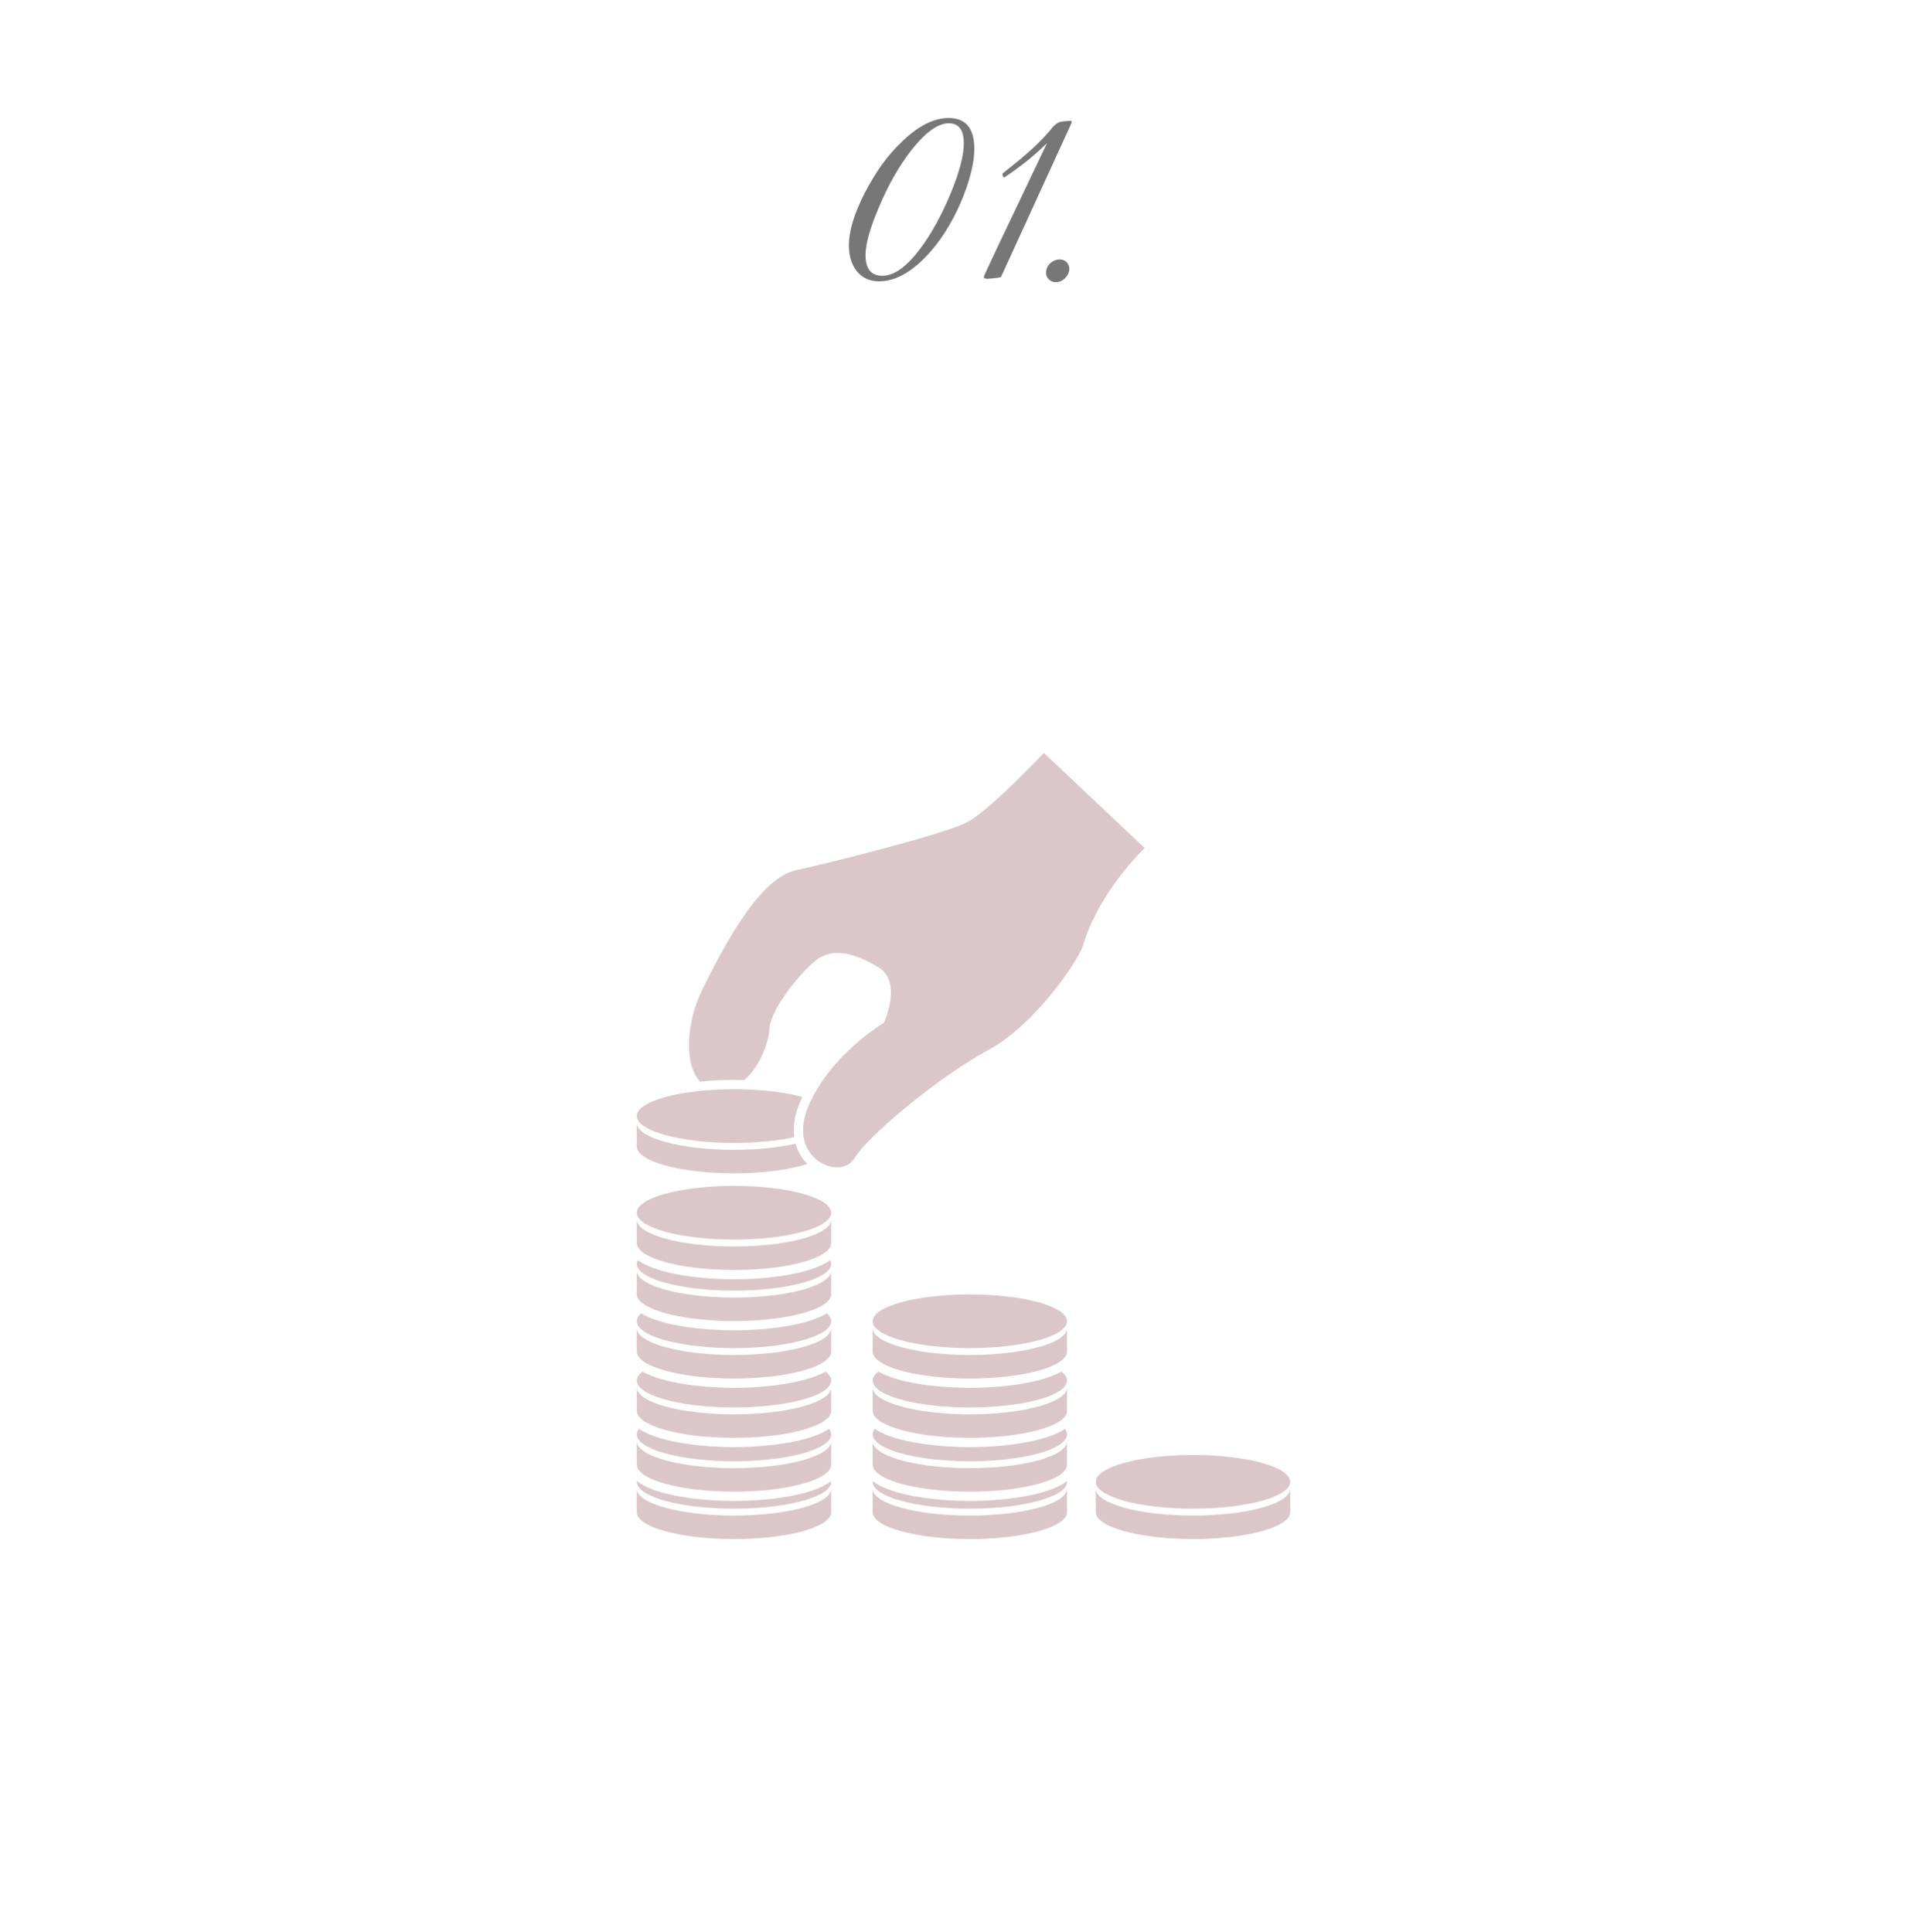 <svg width="348" height="349" viewBox="0 0 348 349" fill="none" xmlns="http://www.w3.org/2000/svg">
<g filter="url(#filter0_d_184_64)">
<rect x="30" y="30.51" width="287.514" height="287.514" rx="143.757" fill="white"/>
<g clip-path="url(#clip0_184_64)">
<path d="M143.664 157.213C137.124 158.653 130.785 170.781 126.904 178.596C123.91 184.608 123.479 192.184 126.411 195.366C128.592 195.148 130.734 195.057 132.555 195.057C133.145 195.057 133.776 195.071 134.427 195.09C137.219 192.66 138.822 188.345 138.965 185.791C139.17 182.091 145.299 174.69 147.958 173.045C150.616 171.4 154.092 172.015 158.589 174.69C163.086 177.365 159.613 184.765 159.613 184.765C159.613 184.765 159.47 184.848 159.235 184.998C157.642 186.007 151.178 190.39 147.311 197.162C147.033 197.65 146.77 198.147 146.52 198.66C146.308 199.093 146.101 199.529 145.914 199.978C145.13 201.885 144.921 203.555 145.079 204.989C145.125 205.4 145.194 205.794 145.299 206.164C145.715 207.639 146.558 208.784 147.59 209.574C148.141 209.998 148.739 210.315 149.354 210.529C151.29 211.201 153.346 210.825 154.296 209.231C156.62 205.335 168.304 195.54 177.002 190.499C177.482 190.22 177.96 189.947 178.42 189.699C187.212 184.97 194.922 173.093 195.594 170.781C197.142 165.432 200.359 160.636 202.936 157.402C205.038 154.771 206.713 153.17 206.713 153.17L188.515 136C188.515 136 186.753 137.874 184.411 140.192C181.201 143.372 176.903 147.388 174.535 148.577C170.255 150.731 150.21 155.773 143.664 157.213Z" fill="#DBC7CA"/>
<path d="M132.555 271.117C127.036 271.117 118.588 270.286 115.02 267.532C115.018 267.575 115 267.617 115 267.66C115 270.341 122.861 272.513 132.555 272.513C142.249 272.513 150.108 270.341 150.108 267.66C150.108 267.617 150.09 267.575 150.085 267.532C146.519 270.286 138.071 271.117 132.555 271.117Z" fill="#DBC7CA"/>
<path d="M132.555 273.755C122.861 273.755 115 271.583 115 268.903V273.147C115 275.829 122.861 278 132.555 278C142.249 278 150.108 275.829 150.108 273.147V268.903C150.108 271.583 142.249 273.755 132.555 273.755Z" fill="#DBC7CA"/>
<path d="M132.555 261.394C131.347 261.394 129.994 261.351 128.586 261.26C123.775 260.952 118.287 260.049 115.383 258.088C115.133 258.413 115 258.748 115 259.092C115 260.426 116.944 261.633 120.085 262.509C121.321 262.854 122.743 263.147 124.306 263.376C126.765 263.74 129.572 263.947 132.555 263.947C135.536 263.947 138.342 263.74 140.801 263.376C142.364 263.147 143.787 262.854 145.02 262.509C148.162 261.633 150.108 260.426 150.108 259.092C150.108 258.748 149.972 258.413 149.724 258.088C146.821 260.049 141.333 260.952 136.524 261.26C135.117 261.351 133.763 261.394 132.555 261.394Z" fill="#DBC7CA"/>
<path d="M150.108 260.334C150.108 261.366 148.938 262.319 146.956 263.104C146.124 263.436 145.146 263.734 144.047 263.997C140.967 264.738 136.955 265.188 132.555 265.188C128.152 265.188 124.14 264.738 121.06 263.997C119.962 263.734 118.984 263.436 118.151 263.104C116.17 262.319 115 261.366 115 260.334V264.58C115 264.625 115.02 264.666 115.026 264.709C115.069 265.203 115.378 265.676 115.917 266.12C118.246 268.046 124.807 269.435 132.555 269.435C140.301 269.435 146.859 268.046 149.191 266.12C149.732 265.676 150.036 265.203 150.085 264.709C150.087 264.666 150.108 264.625 150.108 264.58V260.334Z" fill="#DBC7CA"/>
<path d="M116.016 247.755C115.368 248.263 115 248.805 115 249.372C115 251.042 118.044 252.512 122.685 253.385C125.494 253.915 128.893 254.225 132.555 254.225C136.212 254.225 139.614 253.915 142.426 253.385C147.061 252.512 150.108 251.042 150.108 249.372C150.108 248.805 149.737 248.263 149.089 247.755C145.117 249.987 137.609 250.685 132.555 250.685C127.499 250.685 119.988 249.987 116.016 247.755Z" fill="#DBC7CA"/>
<path d="M115 250.613V254.859C115 255.204 115.135 255.539 115.383 255.864C115.679 256.254 116.162 256.626 116.775 256.976C119.622 258.594 125.609 259.713 132.555 259.713C139.499 259.713 145.488 258.594 148.33 256.976C148.946 256.626 149.431 256.254 149.724 255.864C149.972 255.539 150.108 255.204 150.108 254.859V250.613C150.108 251.924 148.223 253.111 145.171 253.984C143.973 254.325 142.602 254.621 141.085 254.853C138.559 255.244 135.653 255.467 132.555 255.467C129.455 255.467 126.551 255.244 124.023 254.853C122.506 254.621 121.134 254.325 119.937 253.984C116.887 253.111 115 251.924 115 250.613Z" fill="#DBC7CA"/>
<path d="M115.774 237.234C115.271 237.684 115 238.163 115 238.662C115 240.718 119.625 242.468 126.145 243.177C128.134 243.393 130.287 243.516 132.555 243.516C134.82 243.516 136.976 243.393 138.963 243.177C145.485 242.468 150.108 240.718 150.108 238.662C150.108 238.163 149.834 237.684 149.334 237.234C145.431 239.577 137.711 240.304 132.555 240.304C127.394 240.304 119.676 239.577 115.774 237.234Z" fill="#DBC7CA"/>
<path d="M150.108 244.149V239.903C150.108 241.491 147.339 242.896 143.079 243.782C141.118 244.188 138.848 244.487 136.376 244.638C135.145 244.714 133.868 244.757 132.555 244.757C131.24 244.757 129.963 244.714 128.732 244.638C126.26 244.487 123.987 244.188 122.031 243.782C117.768 242.896 115 241.491 115 239.903V244.149C115 244.717 115.368 245.259 116.016 245.765C116.468 246.118 117.053 246.453 117.774 246.76C120.892 248.108 126.339 249.003 132.555 249.003C138.769 249.003 144.216 248.108 147.334 246.76C148.052 246.453 148.639 246.118 149.089 245.765C149.737 245.259 150.108 244.717 150.108 244.149Z" fill="#DBC7CA"/>
<path d="M175.145 271.117C169.627 271.117 161.184 270.286 157.618 267.533C157.611 267.575 157.593 267.618 157.593 267.66C157.593 270.341 165.451 272.513 175.145 272.513C184.842 272.513 192.7 270.341 192.7 267.66C192.7 267.618 192.68 267.574 192.675 267.531C189.112 270.286 180.662 271.117 175.145 271.117Z" fill="#DBC7CA"/>
<path d="M175.145 273.755C165.451 273.755 157.593 271.583 157.593 268.903V273.147C157.593 275.829 165.451 278 175.145 278C184.842 278 192.7 275.829 192.7 273.147V268.903C192.7 271.583 184.842 273.755 175.145 273.755Z" fill="#DBC7CA"/>
<path d="M215.447 272.513C225.142 272.513 233 270.341 233 267.66C233 264.979 225.142 262.808 215.447 262.808C205.75 262.808 197.89 264.979 197.89 267.66C197.89 270.341 205.75 272.513 215.447 272.513Z" fill="#DBC7CA"/>
<path d="M215.447 278C225.142 278 233 275.829 233 273.147V268.903C233 271.583 225.142 273.755 215.447 273.755C205.75 273.755 197.89 271.583 197.89 268.903V273.147C197.89 275.829 205.75 278 215.447 278Z" fill="#DBC7CA"/>
<path d="M175.145 261.394C173.94 261.394 172.584 261.351 171.177 261.26C166.368 260.952 160.88 260.049 157.973 258.088C157.726 258.413 157.593 258.748 157.593 259.092C157.593 260.426 159.536 261.633 162.678 262.509C163.914 262.854 165.336 263.147 166.896 263.376C169.356 263.74 172.162 263.947 175.145 263.947C178.126 263.947 180.935 263.74 183.394 263.376C184.955 263.147 186.377 262.854 187.613 262.509C190.754 261.633 192.7 260.426 192.7 259.092C192.7 258.748 192.563 258.413 192.32 258.088C189.414 260.049 183.923 260.952 179.117 261.26C177.709 261.351 176.353 261.394 175.145 261.394Z" fill="#DBC7CA"/>
<path d="M191.781 266.12C192.322 265.676 192.629 265.203 192.675 264.711C192.68 264.666 192.7 264.625 192.7 264.58V260.334C192.7 261.367 191.528 262.319 189.546 263.104C188.716 263.437 187.736 263.734 186.64 263.997C183.56 264.738 179.548 265.188 175.145 265.188C170.742 265.188 166.733 264.738 163.65 263.997C162.555 263.734 161.574 263.436 160.742 263.104C158.76 262.319 157.593 261.366 157.593 260.334V264.58C157.593 264.625 157.611 264.666 157.618 264.709C157.662 265.203 157.971 265.676 158.507 266.12C160.839 268.046 167.397 269.435 175.145 269.435C182.891 269.435 189.452 268.046 191.781 266.12Z" fill="#DBC7CA"/>
<path d="M158.609 247.755C157.963 248.263 157.593 248.805 157.593 249.372C157.593 251.042 160.637 252.512 165.275 253.385C168.089 253.915 171.486 254.225 175.145 254.225C178.805 254.225 182.204 253.915 185.018 253.385C189.654 252.512 192.7 251.042 192.7 249.372C192.7 248.805 192.327 248.263 191.681 247.755C187.71 249.987 180.199 250.685 175.145 250.685C170.091 250.685 162.58 249.987 158.609 247.755Z" fill="#DBC7CA"/>
<path d="M157.593 250.613V254.859C157.593 255.204 157.726 255.539 157.973 255.864C158.272 256.254 158.752 256.626 159.368 256.976C162.215 258.594 168.199 259.713 175.145 259.713C182.089 259.713 188.078 258.594 190.923 256.976C191.541 256.626 192.019 256.254 192.32 255.865C192.563 255.539 192.7 255.204 192.7 254.859V250.613C192.7 251.924 190.816 253.111 187.761 253.984C186.563 254.325 185.192 254.621 183.68 254.853C181.152 255.244 178.246 255.467 175.145 255.467C172.045 255.467 169.141 255.244 166.613 254.853C165.101 254.621 163.727 254.325 162.527 253.984C159.477 253.111 157.593 251.924 157.593 250.613Z" fill="#DBC7CA"/>
<path d="M168.735 243.177C170.725 243.393 172.883 243.516 175.145 243.516C177.41 243.516 179.568 243.393 181.555 243.177C188.078 242.468 192.7 240.718 192.7 238.662C192.7 235.983 184.842 233.81 175.145 233.81C165.451 233.81 157.593 235.983 157.593 238.662C157.593 240.718 162.215 242.468 168.735 243.177Z" fill="#DBC7CA"/>
<path d="M192.7 244.149V239.903C192.7 241.491 189.93 242.896 185.67 243.782C183.711 244.188 181.441 244.487 178.968 244.638C177.737 244.714 176.461 244.757 175.145 244.757C173.83 244.757 172.556 244.714 171.322 244.638C168.85 244.487 166.582 244.188 164.621 243.782C160.361 242.896 157.593 241.491 157.593 239.903V244.149C157.593 244.717 157.963 245.259 158.609 245.765C159.059 246.118 159.649 246.453 160.366 246.76C163.482 248.108 168.929 249.003 175.145 249.003C181.359 249.003 186.809 248.108 189.924 246.76C190.642 246.453 191.229 246.118 191.681 245.766C192.327 245.26 192.7 244.717 192.7 244.149Z" fill="#DBC7CA"/>
<path d="M115.181 227.622C115.077 227.838 115 228.058 115 228.282C115 230.19 118.984 231.835 124.769 232.628C127.115 232.949 129.753 233.136 132.555 233.136C135.354 233.136 137.99 232.949 140.339 232.628C146.124 231.835 150.108 230.19 150.108 228.282C150.108 228.058 150.034 227.838 149.924 227.622C146.269 230.276 137.987 231.077 132.555 231.077C127.121 231.077 118.838 230.276 115.181 227.622Z" fill="#DBC7CA"/>
<path d="M150.108 229.523C150.108 231.014 147.674 232.347 143.851 233.236C142.26 233.606 140.423 233.896 138.421 234.092C136.585 234.273 134.616 234.376 132.555 234.376C130.494 234.376 128.523 234.273 126.684 234.092C124.684 233.896 122.845 233.606 121.257 233.236C117.431 232.347 115 231.014 115 229.523V233.769C115 234.267 115.271 234.747 115.774 235.199C116.177 235.559 116.737 235.898 117.411 236.215C120.458 237.655 126.089 238.623 132.555 238.623C139.019 238.623 144.65 237.655 147.697 236.215C148.371 235.898 148.93 235.559 149.334 235.199C149.834 234.747 150.108 234.267 150.108 233.769V229.523Z" fill="#DBC7CA"/>
<path d="M115 219.055C115 220.571 117.515 221.923 121.446 222.813C123.108 223.191 125.031 223.482 127.121 223.67C128.832 223.824 130.655 223.908 132.555 223.908C134.45 223.908 136.276 223.824 137.987 223.67C140.076 223.482 141.997 223.191 143.662 222.813C147.595 221.923 150.108 220.571 150.108 219.055C150.108 216.375 142.249 214.204 132.555 214.204C122.861 214.204 115 216.375 115 219.055Z" fill="#DBC7CA"/>
<path d="M116.356 226.413C119.002 228.166 125.254 229.396 132.555 229.396C139.851 229.396 146.106 228.166 148.754 226.413C149.329 226.032 149.717 225.624 149.924 225.203C150.034 224.987 150.108 224.765 150.108 224.541V220.296C150.108 221.482 148.565 222.568 146.009 223.41C144.997 223.747 143.82 224.041 142.518 224.29C139.69 224.832 136.258 225.15 132.555 225.15C128.849 225.15 125.417 224.832 122.588 224.29C121.285 224.041 120.11 223.747 119.096 223.41C116.543 222.568 115 221.482 115 220.296V224.541C115 224.765 115.077 224.987 115.181 225.203C115.388 225.624 115.781 226.032 116.356 226.413Z" fill="#DBC7CA"/>
<path d="M115 201.591C115 204.274 122.861 206.446 132.555 206.446C136.672 206.446 140.449 206.05 143.442 205.394C143.194 203.524 143.493 201.465 144.367 199.336C144.535 198.928 144.719 198.536 144.9 198.144C142.28 197.425 138.837 196.941 135.002 196.792C134.2 196.761 133.385 196.739 132.555 196.739C132.09 196.739 131.638 196.75 131.186 196.76C130.548 196.773 129.917 196.794 129.296 196.827C128.099 196.89 126.944 196.982 125.849 197.108C119.479 197.836 115 199.568 115 201.591Z" fill="#DBC7CA"/>
<path d="M115 202.832V207.079C115 209.76 122.861 211.933 132.555 211.933C137.857 211.933 142.594 211.279 145.815 210.252C145.424 209.865 145.064 209.447 144.75 208.979C144.262 208.245 143.915 207.438 143.682 206.587C140.651 207.272 136.779 207.687 132.555 207.687C122.861 207.687 115 205.514 115 202.832Z" fill="#DBC7CA"/>
</g>
</g>
<path d="M158.754 50.816C156.988 50.816 155.604 50.15 154.604 48.816C153.738 47.65 153.304 46.15 153.304 44.316C153.304 41.75 154.238 38.633 156.104 34.966C157.071 33.1 158.104 31.383 159.204 29.816C160.338 28.25 161.571 26.833 162.904 25.566C165.838 22.733 168.638 21.316 171.304 21.316C174.404 21.316 175.954 23.166 175.954 26.866C175.954 28.233 175.738 29.733 175.304 31.366C174.904 32.966 174.304 34.7 173.504 36.566C171.804 40.5 169.704 43.766 167.204 46.366C164.338 49.333 161.521 50.816 158.754 50.816ZM159.354 49.816C161.454 49.816 163.721 48.2 166.154 44.966C168.221 42.2 170.088 38.8 171.754 34.766C173.288 31 174.054 28.05 174.054 25.916C174.054 23.483 173.154 22.266 171.354 22.266C169.388 22.266 167.121 23.9 164.554 27.166C162.354 30 160.421 33.4 158.754 37.366C157.121 41.166 156.304 44.066 156.304 46.066C156.304 48.566 157.321 49.816 159.354 49.816ZM178.18 50.366C178.18 50.366 178.147 50.35 178.08 50.316C178.013 50.316 177.897 50.3 177.73 50.266L177.68 49.966C177.68 49.8 181.48 41.766 189.08 25.866C187.847 27.066 186.58 28.183 185.28 29.216C184.013 30.216 182.73 31.15 181.43 32.016H181.23L181.03 31.616L181.08 31.316C182.18 30.45 183.097 29.716 183.83 29.116C184.563 28.483 185.13 28 185.53 27.666C186.297 27 187.013 26.333 187.68 25.666C188.38 24.966 189.013 24.283 189.58 23.616C189.78 23.383 189.947 23.183 190.08 23.016C190.213 22.85 190.347 22.716 190.48 22.616C190.847 22.25 191.247 22.033 191.68 21.966L193.23 21.816C193.23 21.816 193.247 21.816 193.28 21.816C193.347 21.816 193.43 21.833 193.53 21.866V22.116L193.33 22.616L180.78 50.016C180.613 50.15 179.747 50.266 178.18 50.366ZM190.661 50.966C190.127 50.966 189.677 50.766 189.311 50.366C189.044 50.033 188.911 49.683 188.911 49.316C188.911 48.583 189.194 47.966 189.761 47.466C190.261 47.066 190.794 46.866 191.361 46.866C191.927 46.866 192.377 47.066 192.711 47.466C192.977 47.8 193.111 48.15 193.111 48.516C193.111 49.216 192.811 49.833 192.211 50.366C191.777 50.766 191.261 50.966 190.661 50.966Z" fill="#777777"/>
<defs>
<filter id="filter0_d_184_64" x="0" y="0.51" width="347.514" height="347.514" filterUnits="userSpaceOnUse" color-interpolation-filters="sRGB">
<feFlood flood-opacity="0" result="BackgroundImageFix"/>
<feColorMatrix in="SourceAlpha" type="matrix" values="0 0 0 0 0 0 0 0 0 0 0 0 0 0 0 0 0 0 127 0" result="hardAlpha"/>
<feOffset/>
<feGaussianBlur stdDeviation="15"/>
<feComposite in2="hardAlpha" operator="out"/>
<feColorMatrix type="matrix" values="0 0 0 0 0 0 0 0 0 0 0 0 0 0 0 0 0 0 0.05 0"/>
<feBlend mode="normal" in2="BackgroundImageFix" result="effect1_dropShadow_184_64"/>
<feBlend mode="normal" in="SourceGraphic" in2="effect1_dropShadow_184_64" result="shape"/>
</filter>
<clipPath id="clip0_184_64">
<rect width="118" height="142" fill="white" transform="translate(115 136)"/>
</clipPath>
</defs>
</svg>
